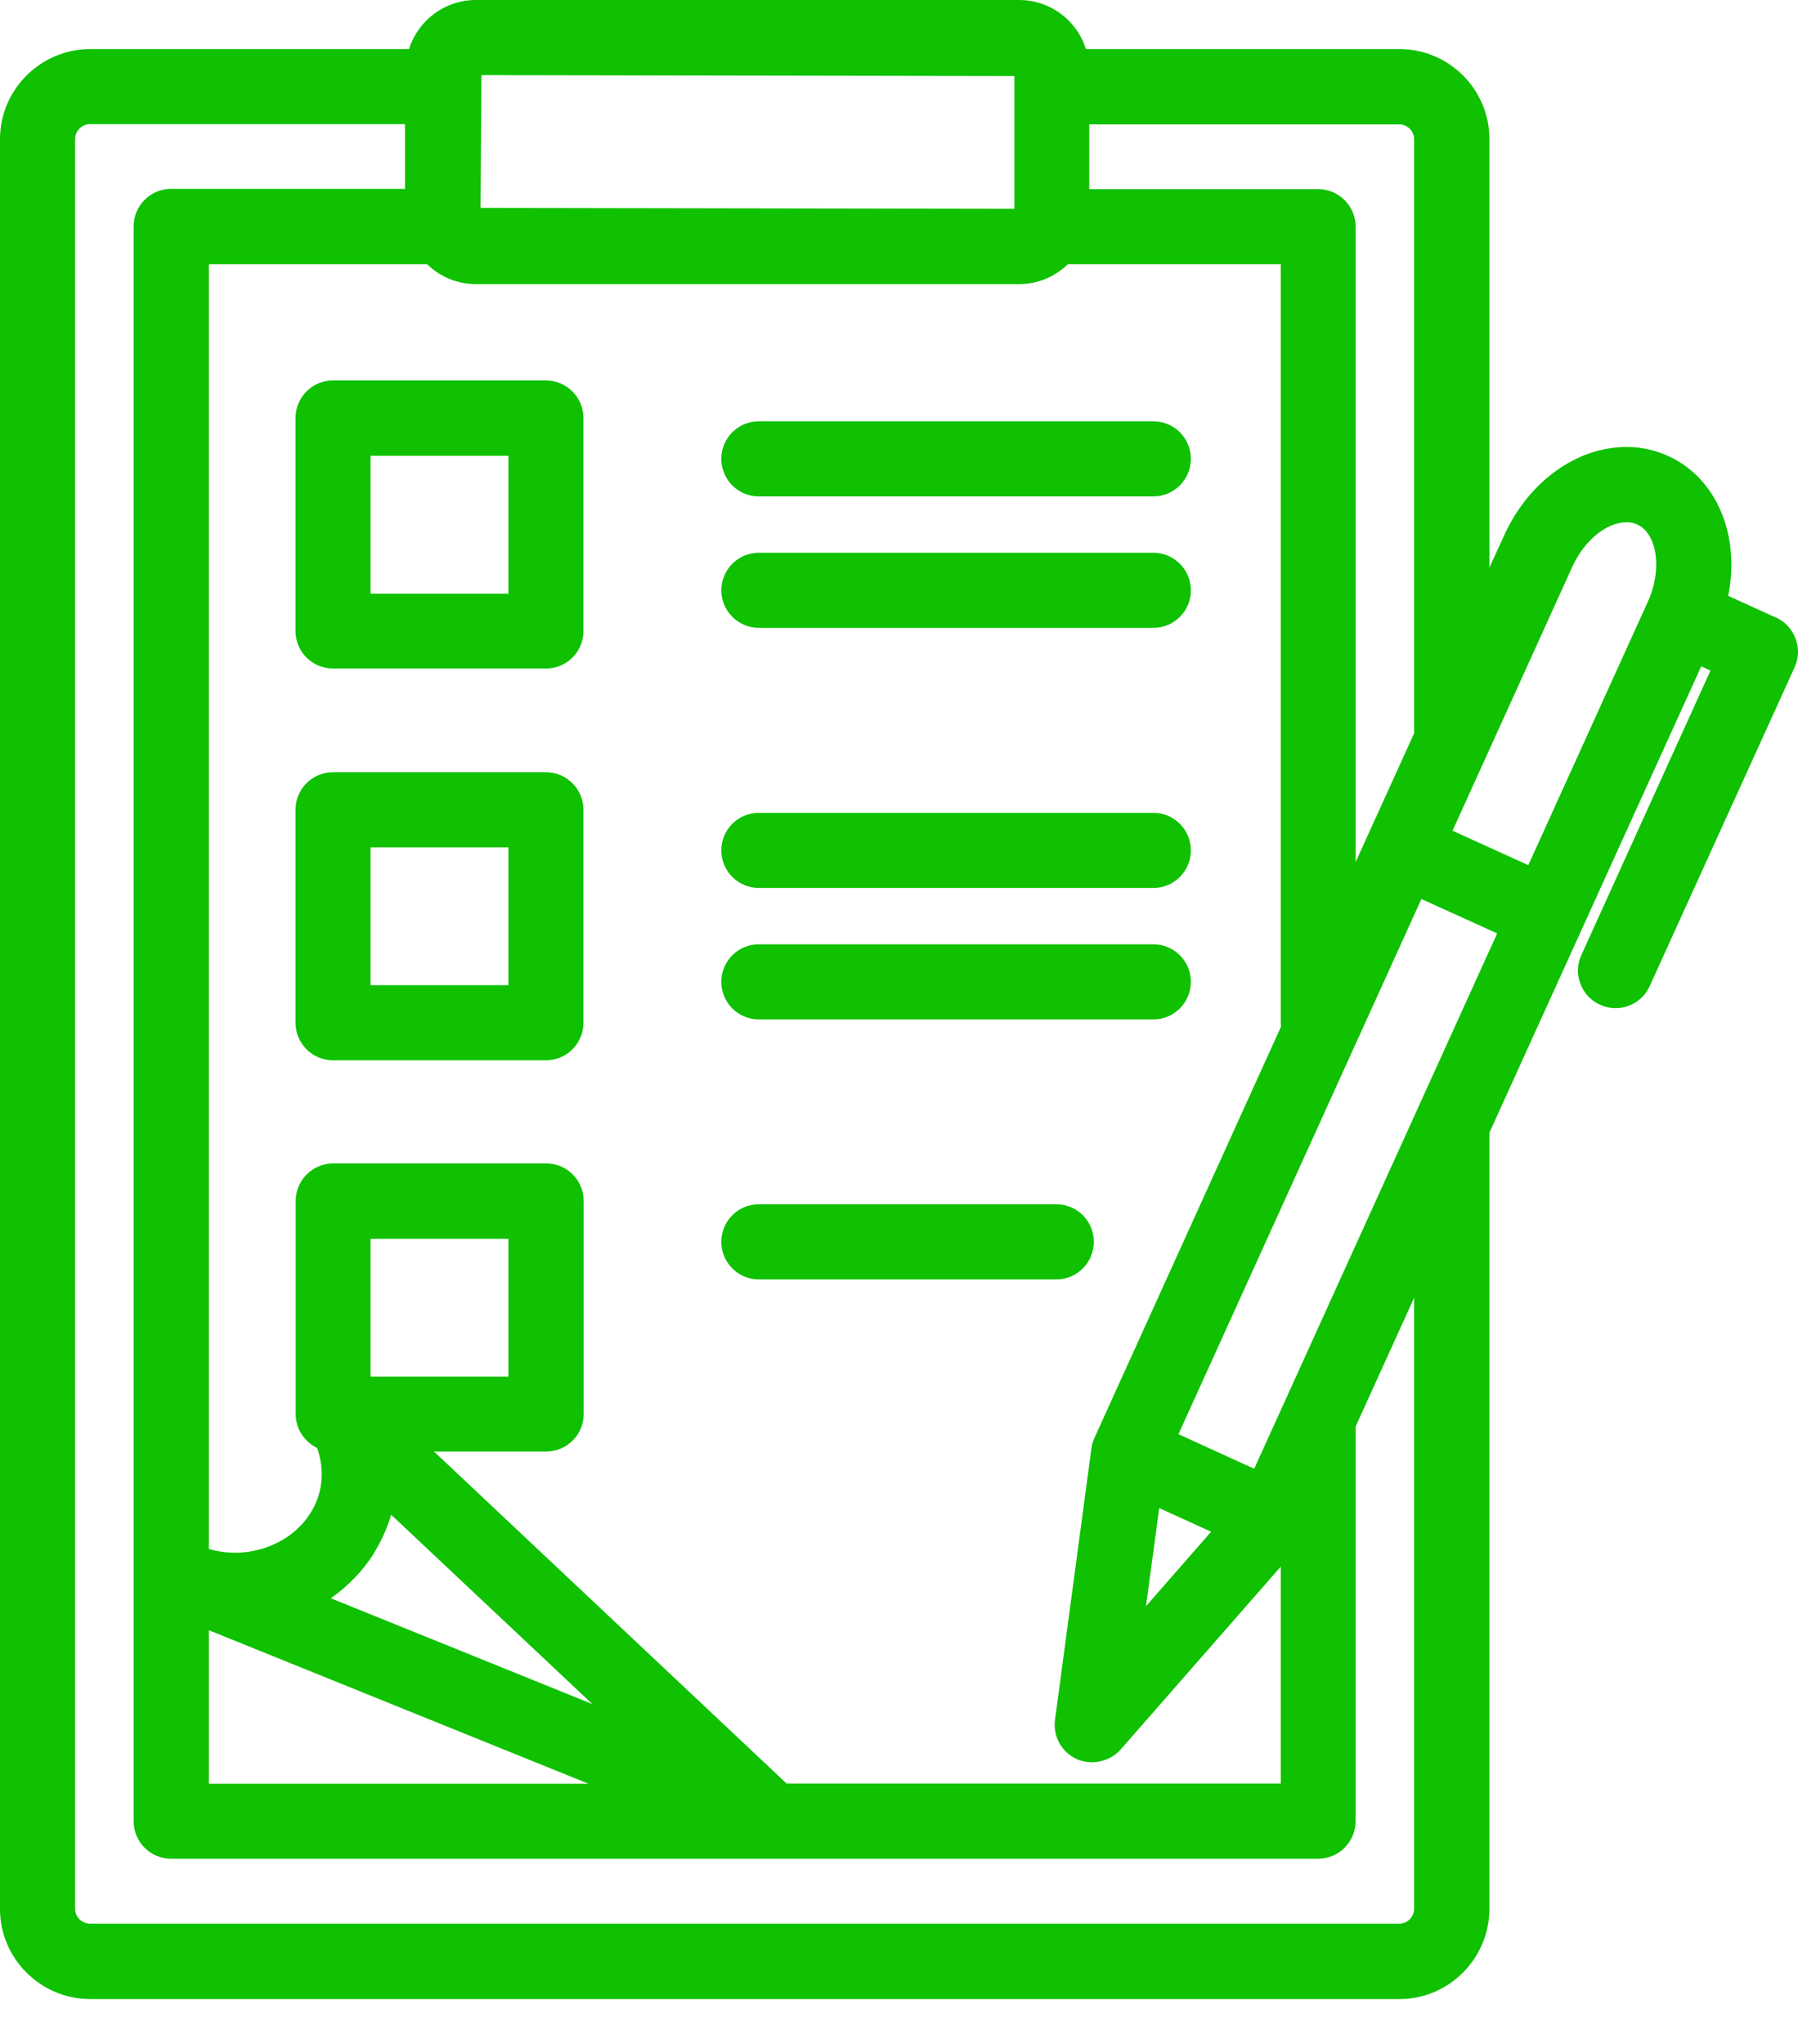 <svg width="22" height="25" viewBox="0 0 22 25" fill="none" xmlns="http://www.w3.org/2000/svg">
<path d="M14.111 9.942H9.285C9.031 9.942 8.826 10.147 8.826 10.401C8.826 10.655 9.031 10.861 9.285 10.861H14.111C14.366 10.861 14.571 10.655 14.571 10.401C14.571 10.147 14.366 9.942 14.111 9.942Z" fill="#0FC100"/>
<path d="M14.111 6.761H9.285C9.031 6.761 8.826 6.967 8.826 7.221C8.826 7.342 8.874 7.458 8.961 7.545C9.047 7.631 9.164 7.68 9.285 7.68H14.111C14.366 7.68 14.571 7.475 14.571 7.221C14.571 6.967 14.366 6.761 14.111 6.761Z" fill="#0FC100"/>
<path d="M21.727 7.553L21.146 7.288C21.297 6.542 21 5.845 20.413 5.578C20.251 5.505 20.081 5.467 19.902 5.467C19.292 5.467 18.703 5.891 18.405 6.548L18.224 6.942V1.7C18.224 1.094 17.73 0.6 17.122 0.6H13.287C13.174 0.243 12.844 0 12.469 0H5.823C5.448 0 5.118 0.243 5.005 0.6H1.1C0.495 0.603 0 1.097 0 1.702V23.351C0 23.956 0.497 24.451 1.103 24.451H17.125C17.73 24.451 18.224 23.953 18.224 23.348V13.884C18.224 13.884 18.224 13.868 18.224 13.855L20.816 8.15L20.929 8.202L19.349 11.682C19.297 11.793 19.294 11.92 19.338 12.033C19.381 12.15 19.467 12.239 19.578 12.29C19.638 12.317 19.703 12.331 19.767 12.331C19.948 12.331 20.113 12.225 20.186 12.06L21.959 8.161C22.064 7.931 21.959 7.658 21.732 7.553H21.727ZM17.773 10.161L19.24 6.929C19.386 6.61 19.657 6.388 19.902 6.388C19.948 6.388 19.994 6.396 20.032 6.415C20.278 6.526 20.34 6.964 20.167 7.35L18.7 10.582L17.773 10.161ZM5.88 2.543L5.891 0.919L12.412 0.93V2.554L5.88 2.543ZM14.419 17.543L17.392 10.996L18.319 11.417L15.346 17.965L14.422 17.543H14.419ZM17.303 8.969L16.587 10.544V2.773C16.587 2.519 16.381 2.313 16.127 2.313H13.328V1.521H17.119C17.219 1.521 17.303 1.602 17.303 1.702V8.969ZM14.022 19.646L14.184 18.446L14.819 18.735L14.022 19.646ZM15.673 12.56L13.393 17.584C13.374 17.627 13.36 17.67 13.355 17.711L12.909 21.035C12.882 21.237 12.987 21.429 13.174 21.516C13.355 21.597 13.579 21.548 13.711 21.4L15.671 19.162V21.816H9.626L5.31 17.754H6.683C6.937 17.754 7.142 17.549 7.142 17.295V14.69C7.142 14.436 6.937 14.23 6.683 14.23H4.078C3.824 14.23 3.618 14.436 3.618 14.69V17.295C3.618 17.473 3.721 17.633 3.881 17.711C3.978 17.997 3.948 18.273 3.794 18.514C3.545 18.903 3.021 19.084 2.556 18.946V3.232H5.226C5.388 3.389 5.599 3.475 5.823 3.475H12.469C12.693 3.475 12.903 3.389 13.066 3.232H15.671V12.498C15.671 12.52 15.671 12.541 15.676 12.56H15.673ZM6.221 15.152V16.838H4.534V15.152H6.221ZM4.57 19.005C4.664 18.854 4.737 18.695 4.786 18.527L7.248 20.843L4.048 19.549C4.256 19.403 4.437 19.216 4.572 19.005H4.57ZM7.199 21.818H2.556V19.94L7.202 21.818H7.199ZM1.103 23.529C1.003 23.529 0.919 23.448 0.919 23.348V1.702C0.919 1.602 1 1.519 1.1 1.519H4.956V2.31H2.094C1.84 2.31 1.635 2.516 1.635 2.77V22.275C1.635 22.529 1.84 22.735 2.094 22.735H16.127C16.381 22.735 16.587 22.529 16.587 22.275V17.462C16.587 17.462 16.587 17.454 16.587 17.449L17.303 15.873V23.345C17.303 23.445 17.222 23.529 17.122 23.529H1.103Z" fill="#0FC100"/>
<path d="M6.68 4.653H4.075C3.821 4.653 3.616 4.859 3.616 5.113V7.718C3.616 7.972 3.821 8.177 4.075 8.177H6.68C6.934 8.177 7.139 7.972 7.139 7.718V5.113C7.139 4.991 7.091 4.875 7.004 4.788C6.918 4.702 6.802 4.653 6.677 4.653H6.68ZM6.221 5.575V7.261H4.534V5.575H6.221Z" fill="#0FC100"/>
<path d="M14.111 5.153H9.285C9.031 5.153 8.826 5.358 8.826 5.612C8.826 5.866 9.031 6.072 9.285 6.072H14.111C14.366 6.072 14.571 5.866 14.571 5.612C14.571 5.358 14.366 5.153 14.111 5.153Z" fill="#0FC100"/>
<path d="M6.68 9.445H4.075C3.821 9.445 3.616 9.65 3.616 9.904V12.509C3.616 12.763 3.821 12.969 4.075 12.969H6.68C6.934 12.969 7.139 12.763 7.139 12.509V9.904C7.139 9.783 7.091 9.666 7.004 9.58C6.918 9.493 6.802 9.445 6.677 9.445H6.68ZM6.221 10.364V12.05H4.534V10.364H6.221Z" fill="#0FC100"/>
<path d="M14.111 11.55H9.285C9.031 11.55 8.826 11.755 8.826 12.009C8.826 12.263 9.031 12.469 9.285 12.469H14.111C14.366 12.469 14.571 12.263 14.571 12.009C14.571 11.755 14.366 11.55 14.111 11.55Z" fill="#0FC100"/>
<path d="M12.925 14.73H9.285C9.031 14.73 8.826 14.935 8.826 15.189C8.826 15.443 9.031 15.649 9.285 15.649H12.925C13.179 15.649 13.384 15.443 13.384 15.189C13.384 14.935 13.179 14.73 12.925 14.73Z" fill="#0FC100"/>
</svg>
